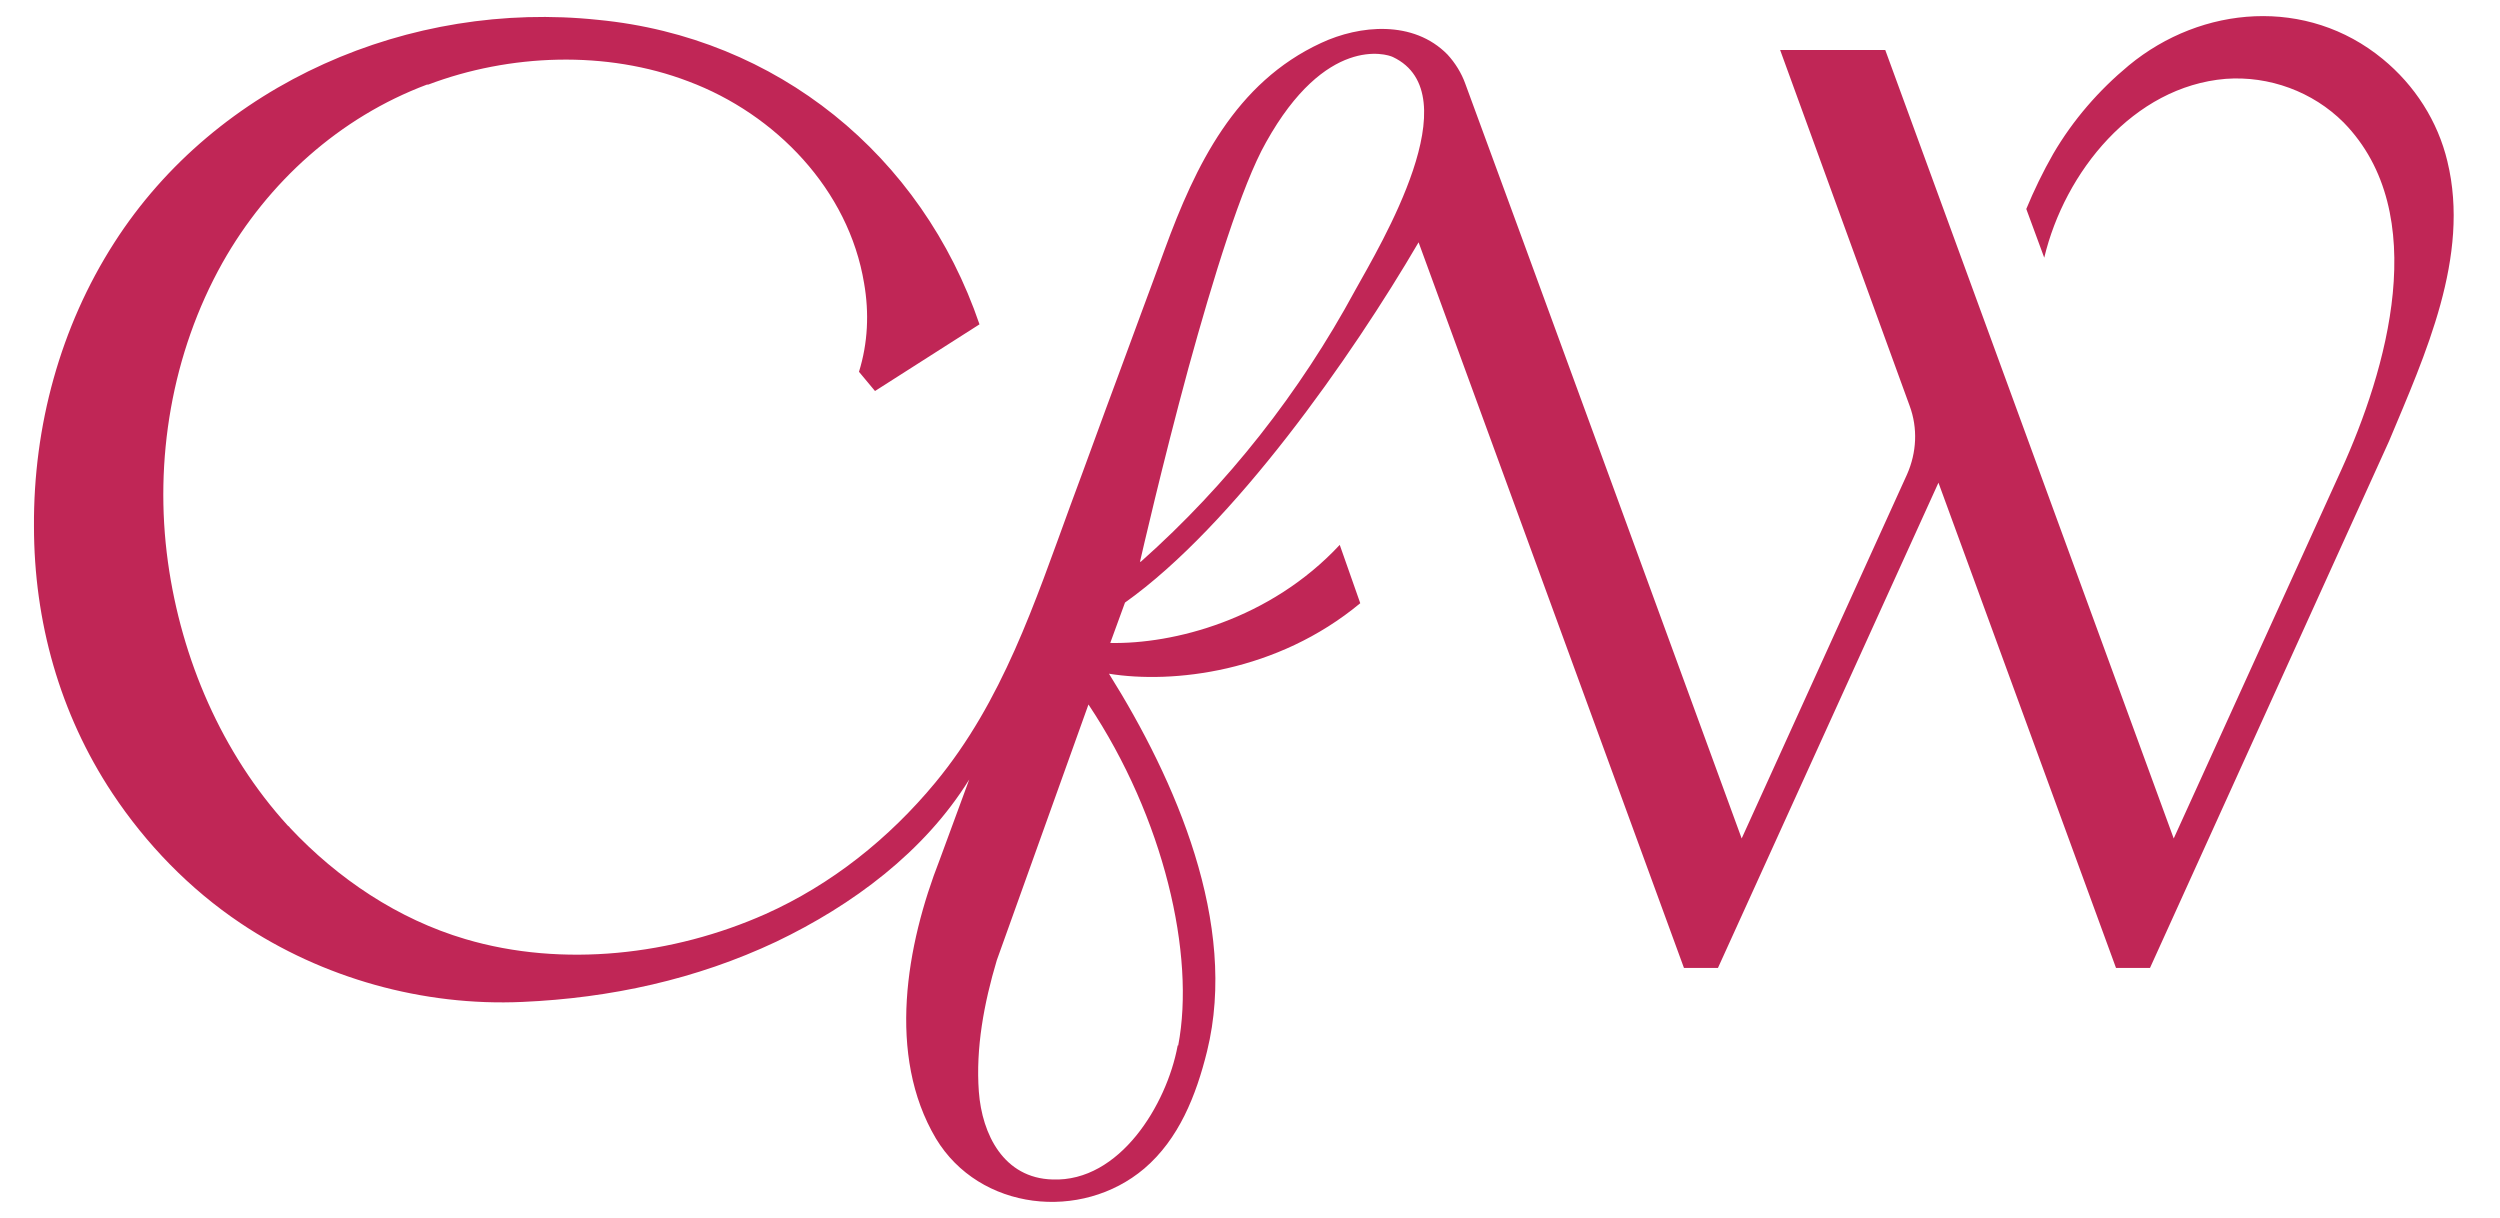 <?xml version="1.0" encoding="UTF-8"?> <svg xmlns="http://www.w3.org/2000/svg" xmlns:xlink="http://www.w3.org/1999/xlink" id="Layer_1" version="1.1" viewBox="0 0 390 190"><defs><style> .st0 { fill: #c02656; } </style></defs><path class="st0" d="M381.8,25.2c-1.5-6.3-5.1-11.9-10.1-16-11.8-9.7-28.2-8.4-39.6,1-4.7,3.9-8.7,8.5-11.8,13.8-1.6,2.8-3,5.7-4.2,8.6l2.8,7.6c3.2-13.4,13.9-26.7,28.3-27.9,6.8-.5,13.6,2,18.4,6.8,13.9,14.2,6.7,38.7-.4,54.3l-26.1,57.4L294.1,7.8h-16.4l20.2,55.5c1.3,3.5,1.1,7.3-.4,10.7l-25.8,56.8S233.5,26.3,228.6,13.1c-.6-1.7-1.6-3.3-2.8-4.6-5.3-5.4-13.7-4.6-19.7-1.8-13.4,6.2-19.6,19.1-24.4,32.2-2.4,6.6-4.9,13.2-7.3,19.8-2.5,6.7-4.9,13.4-7.4,20.1-5.6,15.3-10.6,30.6-21.1,43.3-7.2,8.7-16.2,15.9-26.5,20.5-14.4,6.4-31.6,8.4-46.8,3.9-10.5-3.1-19.9-9.4-27.4-17.4,0-.1-.2-.2-.3-.3-10.3-11.3-16.6-26-18.7-41.1-2.2-15.9.6-32.6,8.5-46.7,7.1-12.6,18.3-22.7,31.9-27.8h.2c12.7-4.8,27.8-5.4,40.6-.5,13.6,5.1,25,16.9,27.4,31.5.8,4.6.6,9.3-.8,13.8l2.5,3,16.3-10.4c-9-26.4-31.6-44.8-59.5-47.5C64,0,33.8,12.9,17.8,37.9c-8.4,13.1-12.6,28.6-12.5,44.2,0,14.8,4,29.2,12.2,41.6,5.3,8,12.1,15,20,20.3,12.8,8.6,28.5,13,44,12.3,13.7-.6,27.1-3.5,39.6-9.4,11.9-5.7,23.1-14,30.1-25.3h0l-4.6,12.5c-5.2,13.3-8.3,30.5-.6,43.5,6.8,11.3,22.7,13,32.5,4.7,5.4-4.6,8.1-11.4,9.8-18.3,4.9-19.9-4.9-42.3-15.3-58.9,9.9,1.6,26.2-.2,39.2-11l-3.2-9.1c-10.9,11.7-26,15.5-35.8,15.3l2.3-6.3c16.9-12,35.4-38.4,45.8-56.2l41.4,113.2h5.3l34.4-75.7,27.7,75.7h5.3l37.3-82.2c5.6-13.4,12.7-28.8,9.1-43.6h0ZM183.7,163.2c-1.7,9.1-9,21.2-19.5,20.8-7.6-.2-11-7-11.5-13.7-.5-6.8.8-13.8,2.8-20.5l14.3-39.9c11.8,17.7,16.7,39.1,14,53.2h-.1ZM211.4,45.3c-8.6,15.9-19.9,30.3-33.4,42.3,0,0-.2,0-.2.2.3-1.3,3.5-15.3,7.6-30.4,3.8-13.8,8.3-28.5,12.1-35.2,9.3-16.7,18.8-13.8,19.8-13.3,12.2,5.8-1.9,29.2-5.9,36.4h0Z"></path></svg> 